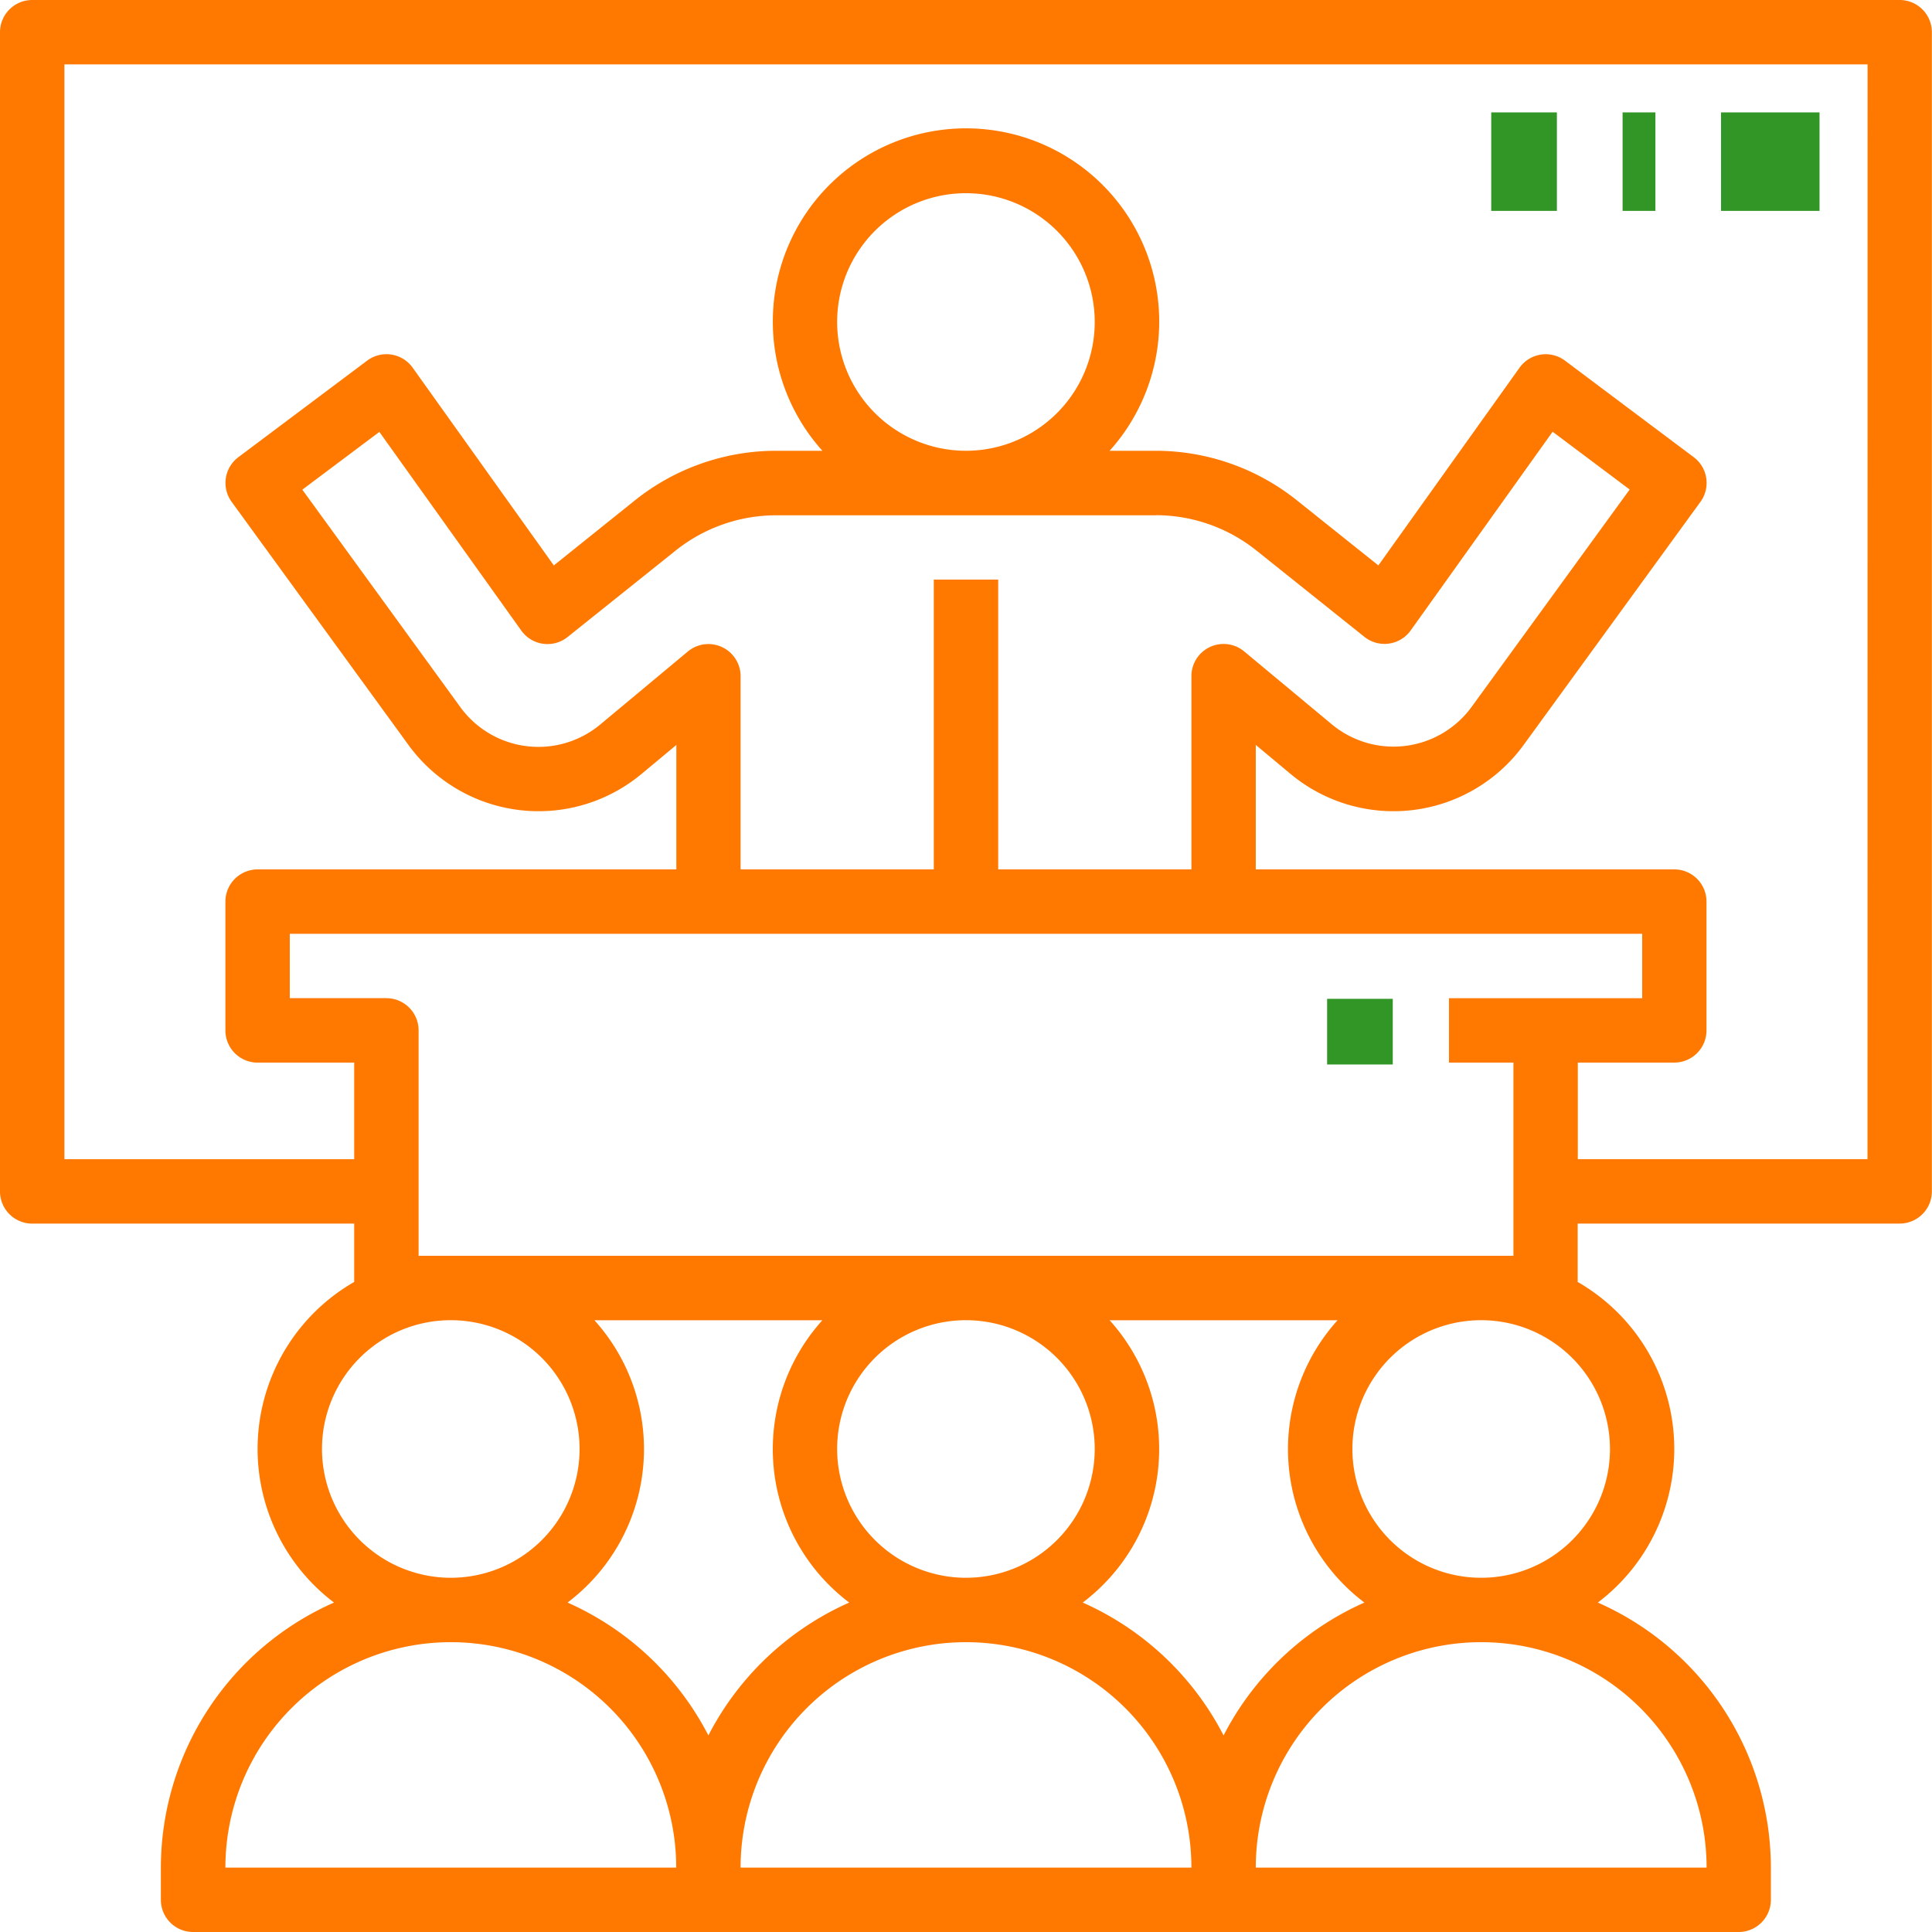 <svg id="value4-hover" xmlns="http://www.w3.org/2000/svg" width="58.85" height="58.85" viewBox="0 0 58.85 58.85">
  <g id="Group_521" data-name="Group 521">
    <g id="Group_520" data-name="Group 520">
      <path id="Path_992" data-name="Path 992" d="M57.869,0H.981A.981.981,0,0,0,0,.981v35.31a.981.981,0,0,0,.981.981h9.808v1.777a5.867,5.867,0,0,0-.614,9.766A8.836,8.836,0,0,0,4.9,56.888v.981a.981.981,0,0,0,.981.981h47.08a.981.981,0,0,0,.981-.981v-.981a8.836,8.836,0,0,0-5.271-8.073,5.867,5.867,0,0,0-.614-9.766V37.271h9.808a.981.981,0,0,0,.981-.981V.981A.981.981,0,0,0,57.869,0ZM9.808,44.137a3.923,3.923,0,1,1,3.923,3.923A3.927,3.927,0,0,1,9.808,44.137ZM6.866,56.888a6.866,6.866,0,1,1,13.732,0Zm10.422-8.073a5.857,5.857,0,0,0,.818-8.6h6.945a5.856,5.856,0,0,0,.817,8.6,8.872,8.872,0,0,0-4.29,4.047A8.872,8.872,0,0,0,17.288,48.815ZM25.5,44.137a3.923,3.923,0,1,1,3.923,3.923A3.927,3.927,0,0,1,25.5,44.137ZM22.559,56.888a6.866,6.866,0,1,1,13.732,0Zm10.422-8.073a5.857,5.857,0,0,0,.818-8.6h6.945a5.856,5.856,0,0,0,.817,8.6,8.872,8.872,0,0,0-4.29,4.047A8.872,8.872,0,0,0,32.981,48.815Zm19,8.073H38.252a6.866,6.866,0,1,1,13.732,0ZM49.041,44.137a3.923,3.923,0,1,1-3.923-3.923A3.927,3.927,0,0,1,49.041,44.137ZM47.08,30.406H44.137v1.962H46.1v5.885H12.751V31.386a.981.981,0,0,0-.981-.981H8.827V28.444H50.022v1.962ZM35.207,15.693a4.918,4.918,0,0,1,3.063,1.075L41.562,19.4a.98.98,0,0,0,1.411-.2l4.321-6.049,2.347,1.76-4.813,6.619a2.942,2.942,0,0,1-4.263.531L37.9,19.844a.98.98,0,0,0-1.609.753v5.885H30.406V17.655H28.444v8.827H22.559V20.6a.98.98,0,0,0-1.609-.753l-2.666,2.222a2.942,2.942,0,0,1-4.263-.531L9.209,14.916l2.347-1.76,4.321,6.049a.98.98,0,0,0,1.411.2l3.292-2.634a4.915,4.915,0,0,1,3.062-1.075H35.207ZM25.5,9.808a3.923,3.923,0,1,1,3.923,3.923A3.927,3.927,0,0,1,25.5,9.808Zm31.386,25.5H48.061V32.367H51a.981.981,0,0,0,.981-.981V27.463A.981.981,0,0,0,51,26.482H38.252V22.691l1.056.881a4.9,4.9,0,0,0,7.105-.883l5.382-7.4a.98.98,0,0,0-.2-1.361l-3.923-2.942a.98.98,0,0,0-1.386.215l-4.3,6.022L39.5,15.237a6.889,6.889,0,0,0-4.289-1.506H33.8a5.885,5.885,0,1,0-8.749,0H23.642a6.89,6.89,0,0,0-4.289,1.5L16.87,17.223l-4.3-6.023a.98.98,0,0,0-1.386-.215L7.258,13.928a.98.98,0,0,0-.2,1.361l5.382,7.4a4.9,4.9,0,0,0,7.105.883l1.057-.88v3.791H7.847a.981.981,0,0,0-.981.981v3.923a.981.981,0,0,0,.981.981h2.942V35.31H1.962V1.962H56.888Z" fill="#ff7900"/>
    </g>
  </g>
  <g id="Group_523" data-name="Group 523" transform="translate(52.713 3.618)">
    <g id="Group_522" data-name="Group 522" transform="translate(0 0)">
      <rect id="Rectangle_229" data-name="Rectangle 229" width="3" height="3" transform="translate(-0.289 -0.194)" fill="#329626"/>
    </g>
  </g>
  <g id="Group_525" data-name="Group 525" transform="translate(48.937 3.618)">
    <g id="Group_524" data-name="Group 524" transform="translate(0 0)">
      <rect id="Rectangle_230" data-name="Rectangle 230" width="1" height="3" transform="translate(0.488 -0.194)" fill="#329626"/>
    </g>
  </g>
  <g id="Group_527" data-name="Group 527" transform="translate(45.16 3.618)">
    <g id="Group_526" data-name="Group 526" transform="translate(0 0)">
      <rect id="Rectangle_231" data-name="Rectangle 231" width="2" height="3" transform="translate(0.264 -0.194)" fill="#329626"/>
    </g>
  </g>
  <g id="Group_529" data-name="Group 529" transform="translate(40.125 30.684)">
    <g id="Group_528" data-name="Group 528" transform="translate(0 0)">
      <rect id="Rectangle_232" data-name="Rectangle 232" width="2" height="2" transform="translate(0.3 -0.259)" fill="#329626"/>
    </g>
  </g>
</svg>
